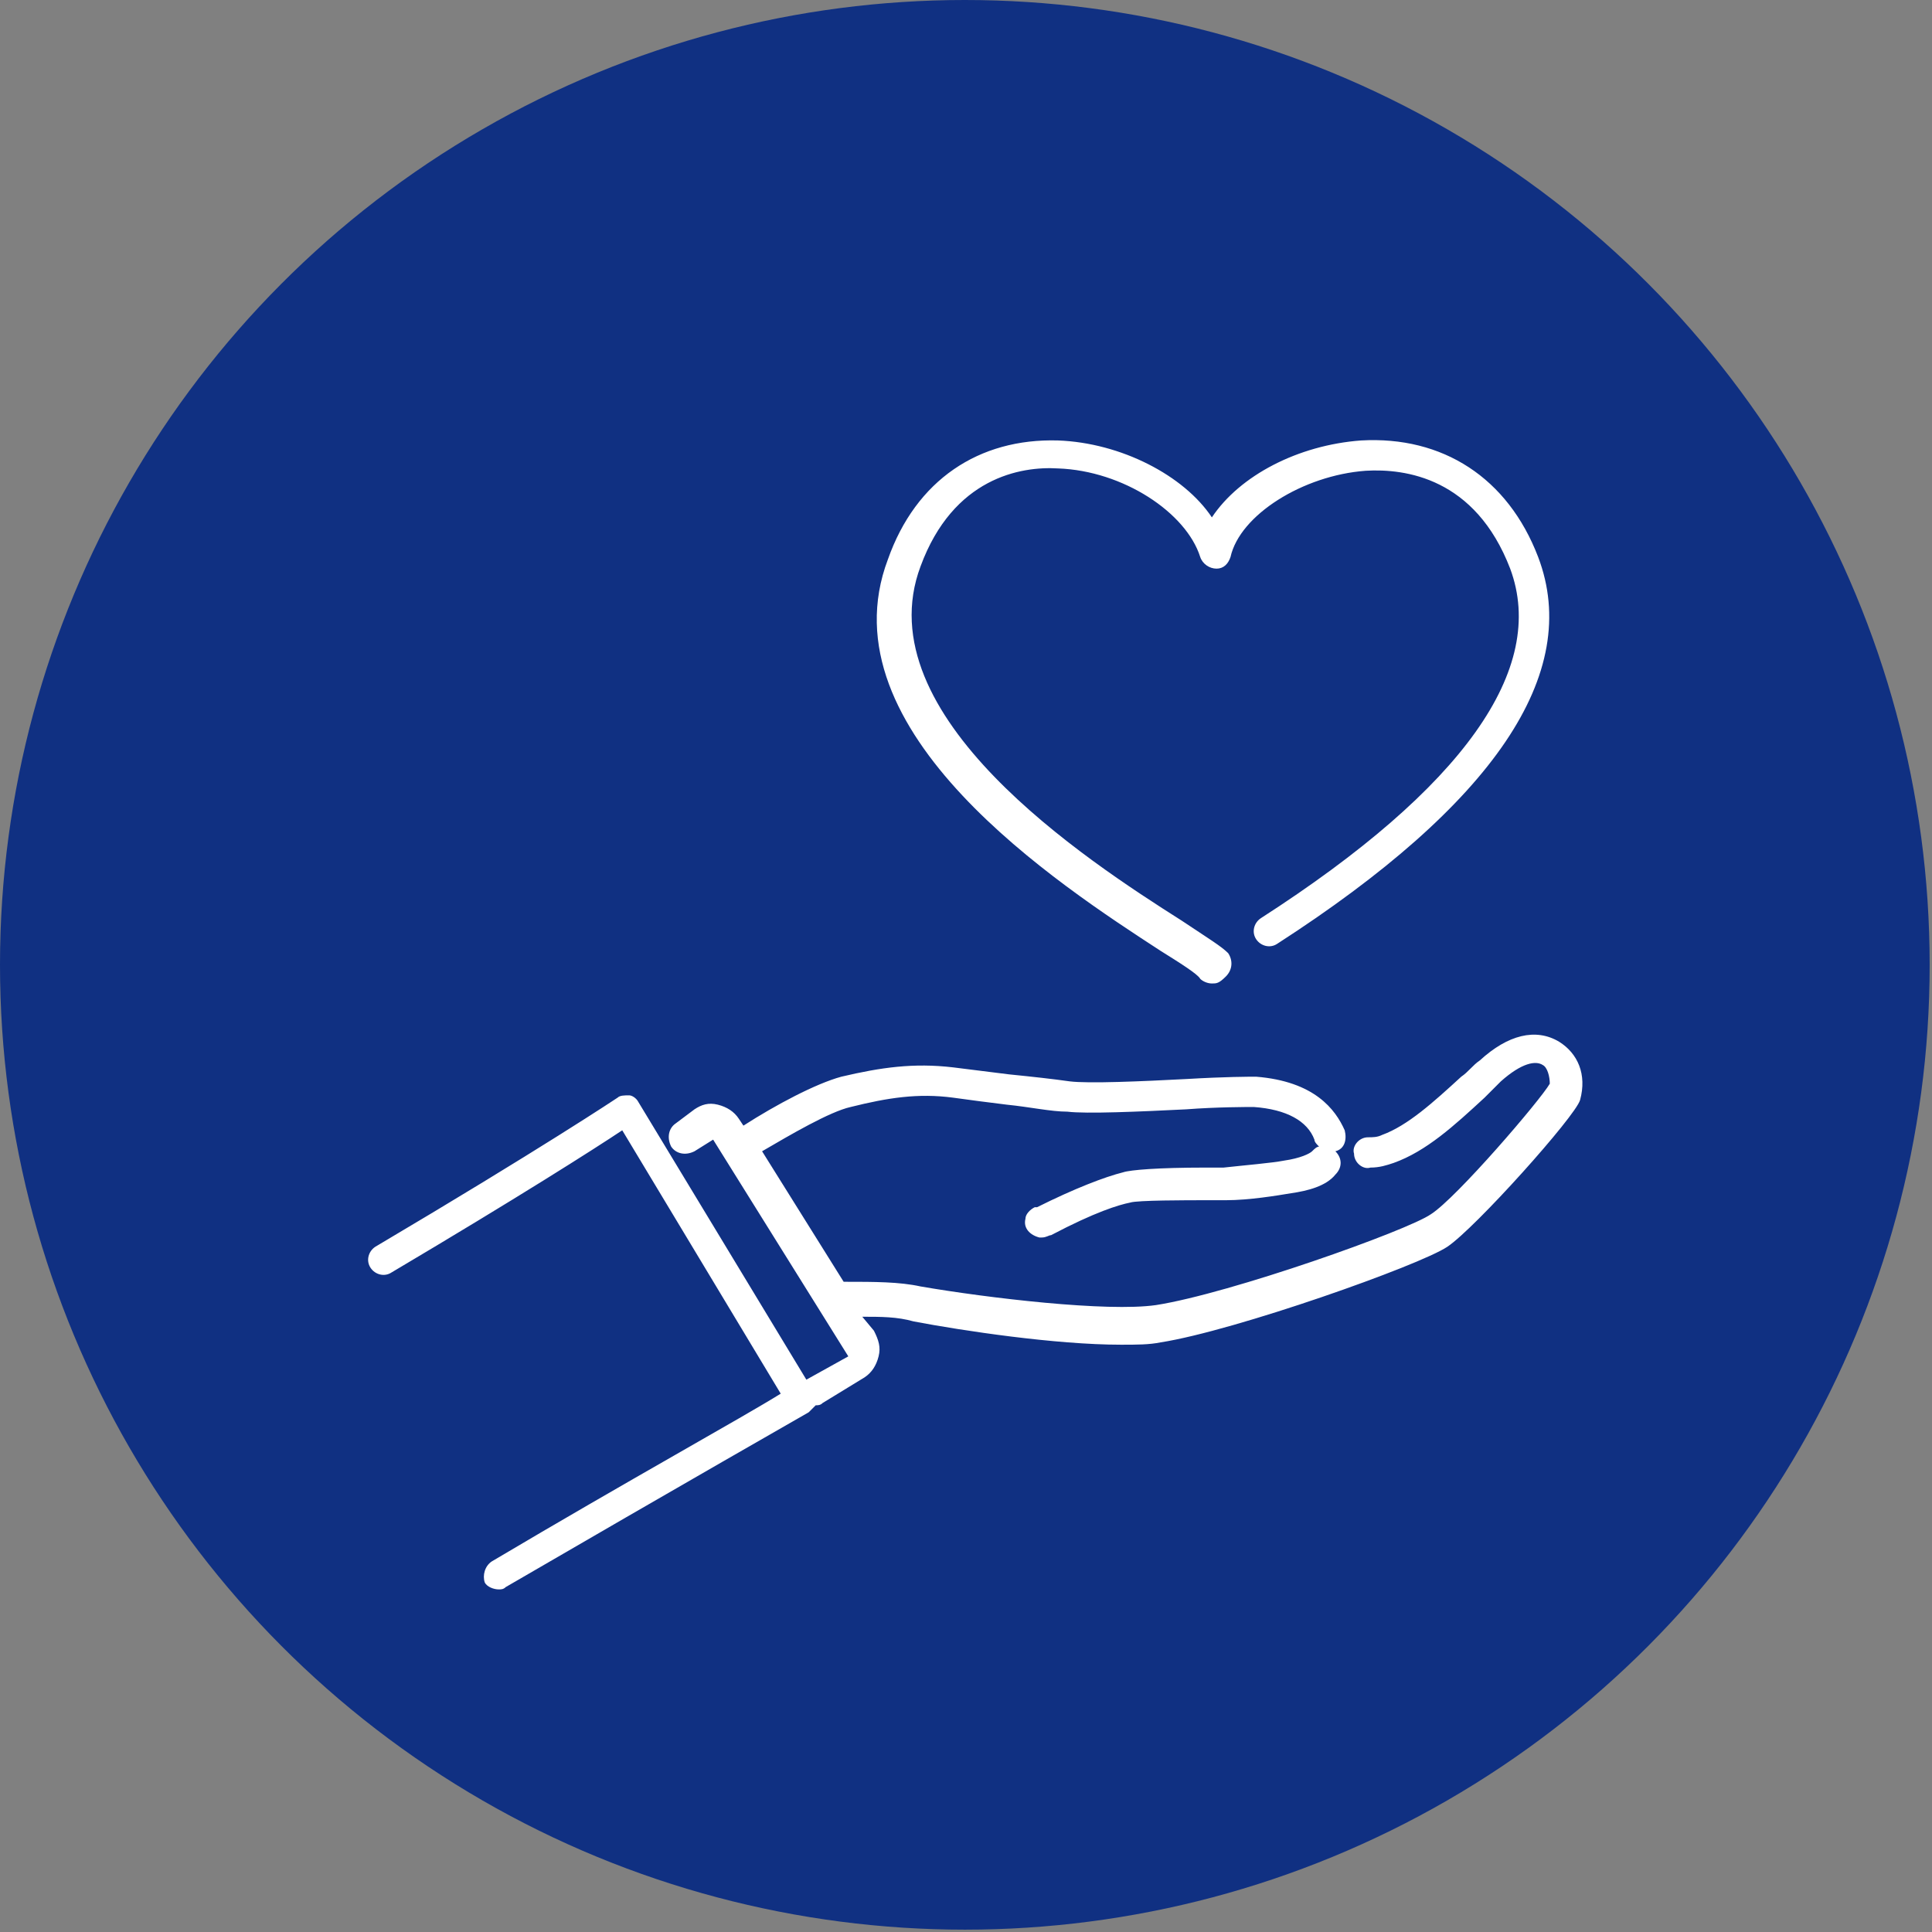 <?xml version="1.0" encoding="utf-8"?>
<!-- Generator: Adobe Illustrator 25.4.8, SVG Export Plug-In . SVG Version: 6.00 Build 0)  -->
<svg version="1.1" id="レイヤー_1" xmlns="http://www.w3.org/2000/svg" xmlns:xlink="http://www.w3.org/1999/xlink" x="0px"
	 y="0px" viewBox="0 0 82.9 82.9" style="enable-background:new 0 0 82.9 82.9;" xml:space="preserve">
<rect x="0" y="0" width="82.9" height="82.9" fill="#808080" stroke="none"/>
<style type="text/css">
	.st0{fill:#103082;}
	.st1{fill:#FFFFFF;}
</style>
<g>
	<circle class="st0" cx="41.4" cy="41.4" r="41.4"/>
</g>
<g>
	<path class="st1" d="M52,42.2c-0.2,0-0.4-0.1-0.5-0.2c-0.1-0.2-0.9-0.7-1.7-1.2C45.5,38,35.3,31.4,38.1,24c1.2-3.4,3.9-5.2,7.3-5.1
		c2.7,0.1,5.4,1.5,6.6,3.3c1.2-1.8,3.7-3.1,6.4-3.3c3.5-0.2,6.3,1.6,7.6,5c1.9,5-1.9,10.6-11.2,16.6c-0.3,0.2-0.7,0.1-0.9-0.2
		c-0.2-0.3-0.1-0.7,0.2-0.9c8.7-5.6,12.3-10.7,10.7-15c-1.5-3.9-4.5-4.3-6.2-4.2c-2.7,0.2-5.4,1.9-5.8,3.7c-0.1,0.3-0.3,0.5-0.6,0.5
		c-0.3,0-0.6-0.2-0.7-0.5c-0.6-1.9-3.3-3.7-6.1-3.8c-1.6-0.1-4.5,0.4-5.9,4.2c-2.4,6.4,7.1,12.6,11.2,15.2c1.2,0.8,1.7,1.1,2,1.4
		c0.2,0.3,0.2,0.7-0.1,1C52.3,42.2,52.2,42.2,52,42.2z"/>
</g>
<g>
	<path class="st1" d="M66.9,44.7c-1-0.6-2.2-0.3-3.4,0.8c-0.3,0.2-0.5,0.5-0.8,0.7c-1.2,1.1-2.3,2.1-3.4,2.5
		c-0.2,0.1-0.4,0.1-0.6,0.1c-0.4,0-0.7,0.4-0.6,0.7c0,0.4,0.4,0.7,0.7,0.6c0.4,0,0.7-0.1,1-0.2c1.4-0.5,2.6-1.6,3.9-2.8
		c0.2-0.2,0.5-0.5,0.7-0.7c0.9-0.8,1.5-0.9,1.8-0.7c0.2,0.1,0.3,0.5,0.3,0.8c-0.4,0.7-4,4.9-5.1,5.6c-1,0.7-8.6,3.4-11.8,3.9
		c-2.1,0.3-7.2-0.3-10.1-0.8c-0.9-0.2-2-0.2-3.2-0.2c0,0-0.1,0-0.1,0l-3.5-5.6c1.2-0.7,2.9-1.7,3.8-1.9c1.6-0.4,2.9-0.6,4.4-0.4
		c0.7,0.1,1.5,0.2,2.3,0.3c1,0.1,1.9,0.3,2.6,0.3c0.8,0.1,3.1,0,5.1-0.1c1.3-0.1,2.6-0.1,2.9-0.1c1.4,0.1,2.3,0.6,2.6,1.4
		c0,0.1,0.1,0.2,0.2,0.3c-0.1,0-0.2,0.1-0.3,0.2c-0.1,0.1-0.5,0.3-1.2,0.4c-0.5,0.1-1.7,0.2-2.6,0.3c-0.2,0-0.5,0-0.8,0
		c-2,0-3.2,0.1-3.5,0.2c-0.8,0.2-2.1,0.7-3.7,1.5c0,0-0.1,0-0.1,0c-0.2,0.1-0.4,0.3-0.4,0.5c-0.1,0.4,0.2,0.7,0.6,0.8
		c0,0,0.1,0,0.1,0c0.2,0,0.3-0.1,0.4-0.1c1.9-1,2.9-1.3,3.4-1.4c0.3-0.1,2.4-0.1,3.3-0.1c0.3,0,0.6,0,0.8,0c1,0,2.2-0.2,2.8-0.3
		c0.7-0.1,1.5-0.3,1.9-0.8c0.3-0.3,0.3-0.7,0-1c0,0,0,0-0.1,0c0,0,0.1,0,0.1,0c0.4-0.1,0.5-0.5,0.4-0.9c-0.4-0.9-1.3-2.1-3.8-2.3
		c-0.3,0-1.3,0-3,0.1c-1.9,0.1-4.2,0.2-5,0.1c-0.7-0.1-1.6-0.2-2.6-0.3c-0.8-0.1-1.6-0.2-2.4-0.3c-1.7-0.2-3.1,0-4.8,0.4
		c-1.1,0.3-2.8,1.2-4.2,2.1l-0.2-0.3c-0.2-0.3-0.5-0.5-0.9-0.6c-0.4-0.1-0.7,0-1,0.2L29,48.2c-0.3,0.2-0.4,0.6-0.2,1
		c0.2,0.3,0.6,0.4,1,0.2l0.8-0.5l5.8,9.3l-1.8,1l-7.2-11.9c-0.1-0.2-0.3-0.3-0.4-0.3c-0.2,0-0.4,0-0.5,0.1c0,0-3.3,2.2-10.4,6.4
		c-0.3,0.2-0.4,0.6-0.2,0.9c0.2,0.3,0.6,0.4,0.9,0.2c5.4-3.2,8.7-5.3,9.9-6.1l6.8,11.3c-1.6,1-6.5,3.7-12.4,7.2
		c-0.3,0.2-0.4,0.6-0.3,0.9c0.1,0.2,0.4,0.3,0.6,0.3c0.1,0,0.2,0,0.3-0.1c7.4-4.3,13-7.5,13-7.5c0.1-0.1,0.2-0.2,0.3-0.3
		c0.1,0,0.2,0,0.3-0.1l1.8-1.1c0.3-0.2,0.5-0.5,0.6-0.9c0.1-0.4,0-0.7-0.2-1.1L37,56.5c0.8,0,1.5,0,2.2,0.2c2.1,0.4,6.1,1,8.9,1
		c0.7,0,1.2,0,1.7-0.1c3.2-0.5,11.1-3.3,12.3-4.1c1.2-0.8,5.5-5.6,5.7-6.3C68.1,46.1,67.7,45.2,66.9,44.7z"/>
</g>
</svg>
